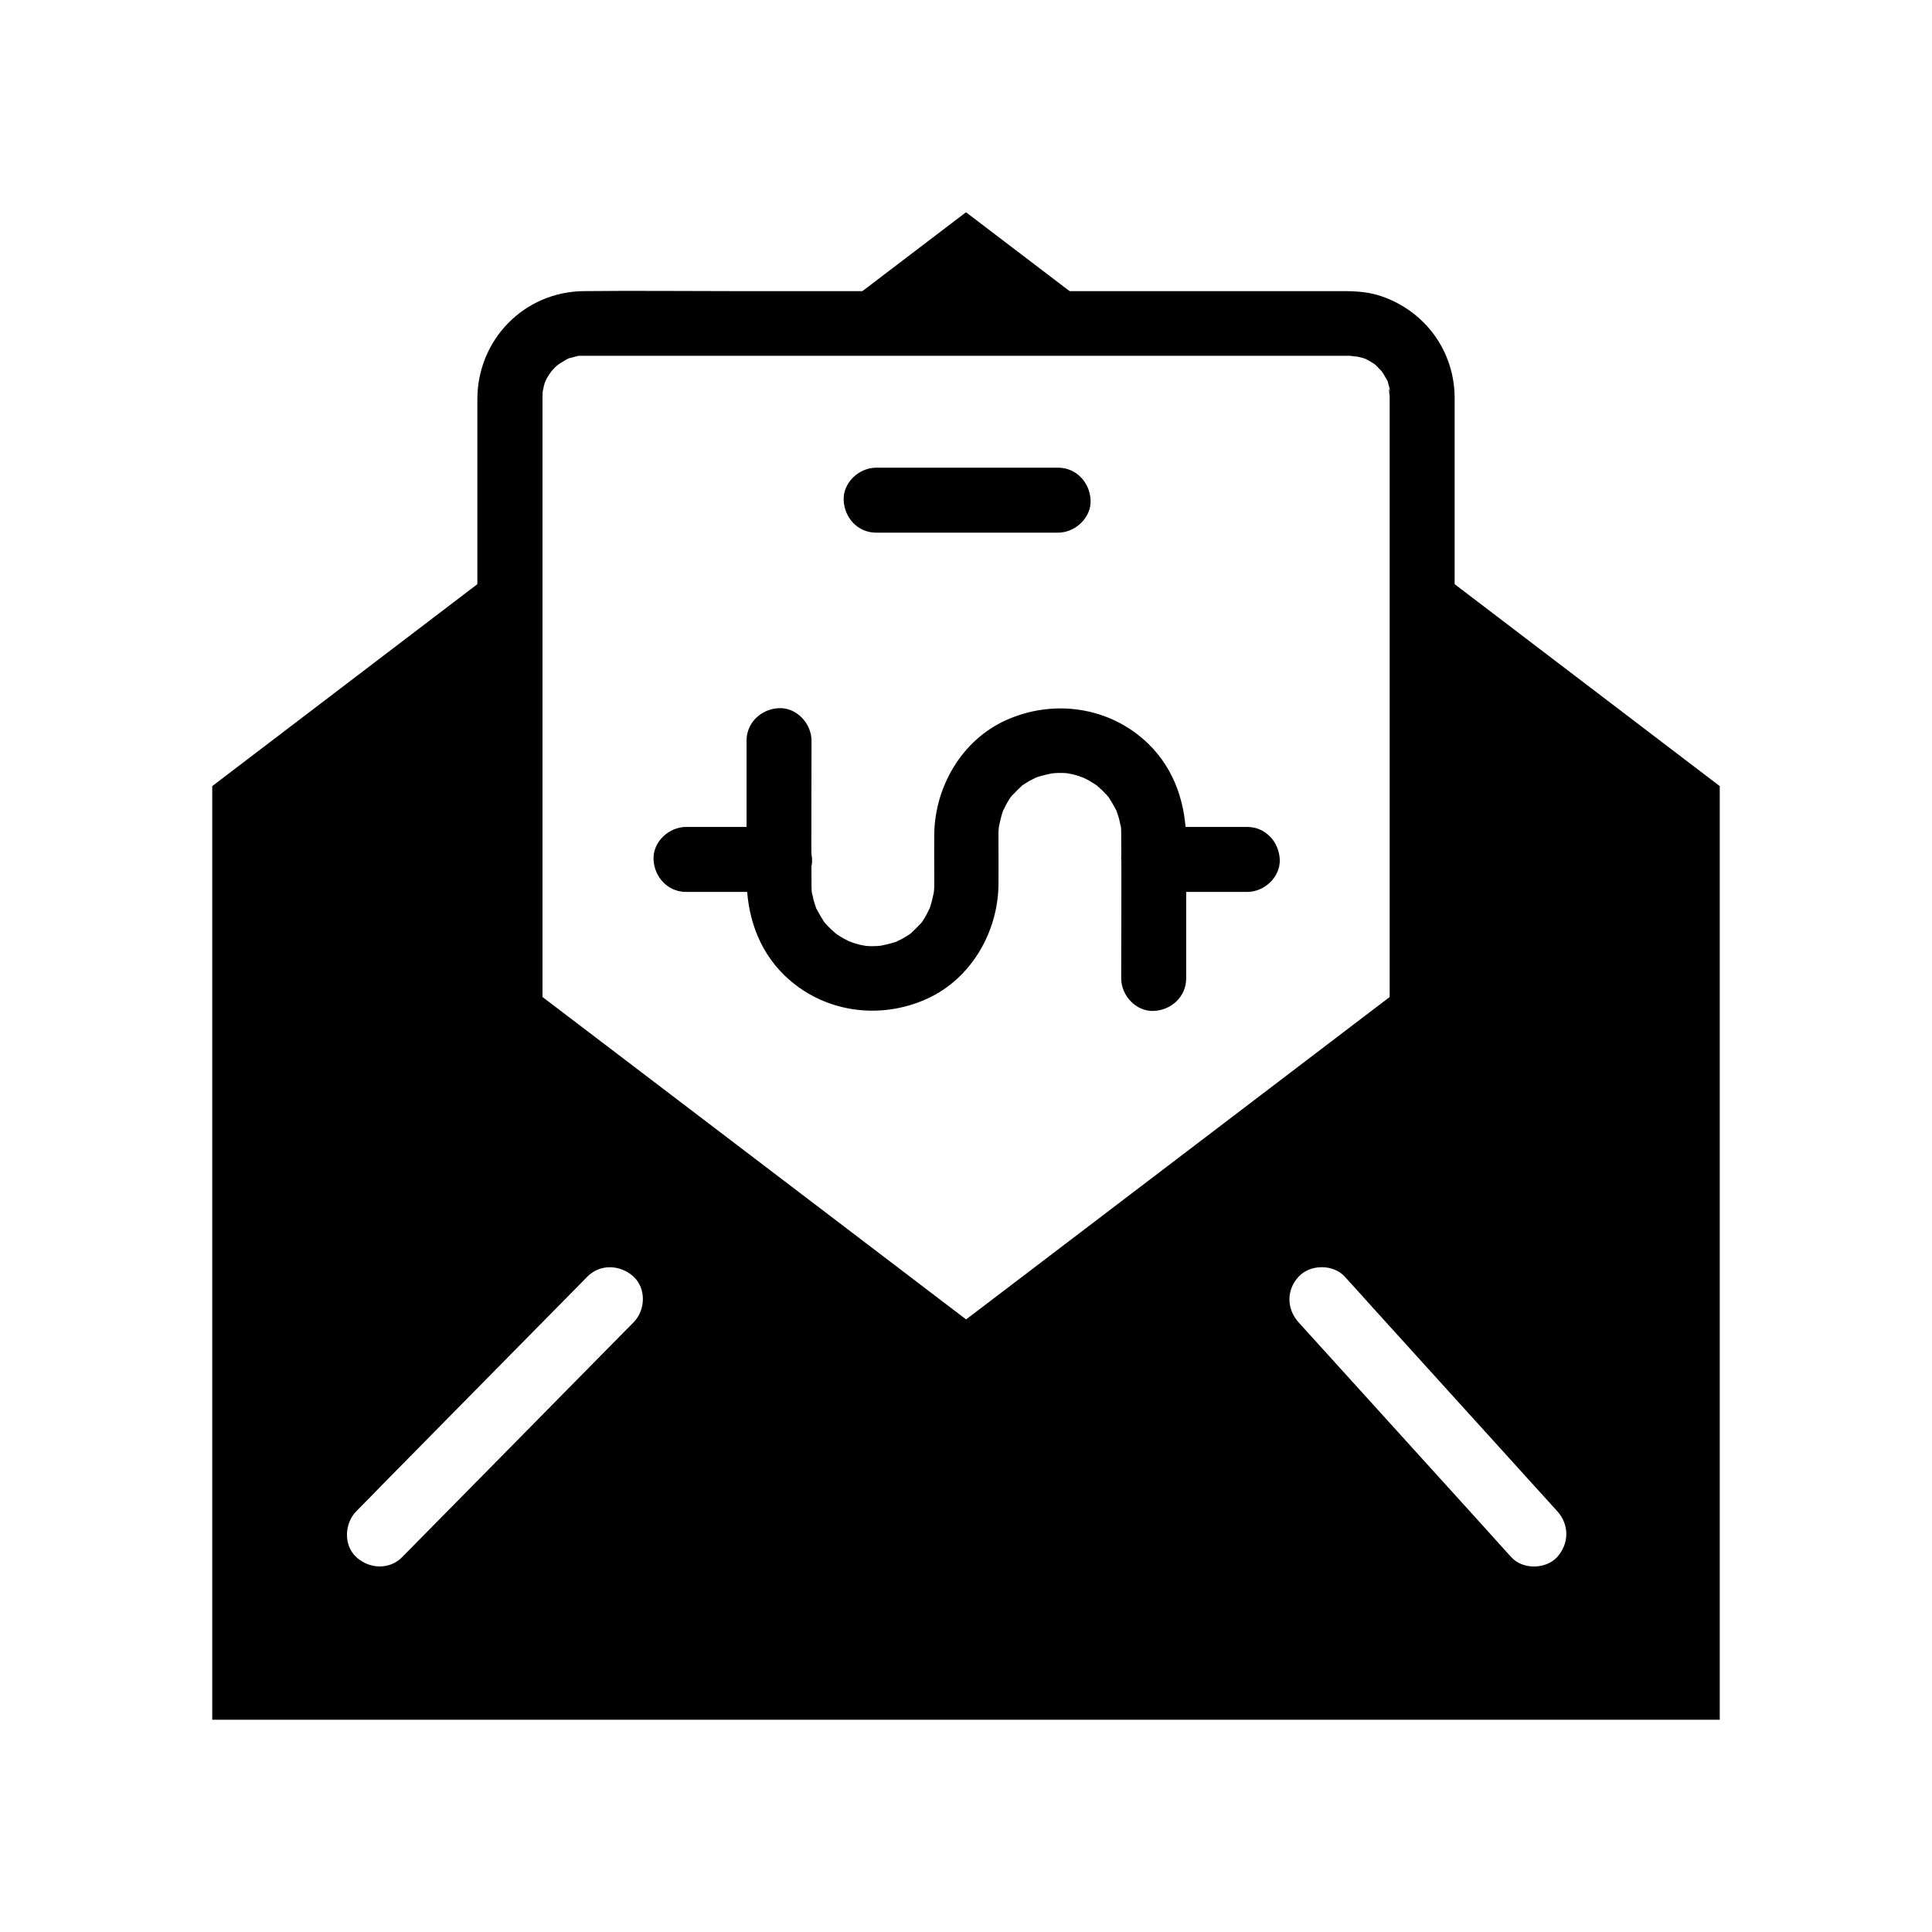 <?xml version="1.0" encoding="UTF-8"?>
<!-- Uploaded to: SVG Repo, www.svgrepo.com, Generator: SVG Repo Mixer Tools -->
<svg fill="#000000" width="800px" height="800px" version="1.1" viewBox="144 144 512 512" xmlns="http://www.w3.org/2000/svg">
 <g>
  <path d="m438.77 229.77h-77.539l38.77-29.52z"/>
  <path d="m520.88 292.25v120.1l-120.88 92.055-120.88-92.004-0.004-120.15-78.867 60.074v247.43h399.5v-247.43zm-209 202.21c-2.559 2.609-5.117 5.164-7.676 7.773-10.973 11.168-21.992 22.289-32.965 33.457-6.887 6.988-13.777 13.973-20.664 20.961-3.394 3.445-8.758 3.148-12.152 0-3.445-3.148-3.148-8.953 0-12.152 2.559-2.609 5.117-5.164 7.625-7.773 10.973-11.168 21.992-22.289 32.965-33.457 6.887-6.988 13.777-13.973 20.664-20.961 3.394-3.445 8.758-3.148 12.203 0 3.441 3.152 3.195 8.957 0 12.152zm244.77 62.191c-3.051 3.297-9.152 3.344-12.152 0-2.312-2.559-4.625-5.066-6.887-7.625-16.48-18.203-32.965-36.359-49.445-54.562-3.246-3.59-3.297-8.609 0-12.152 3.051-3.297 9.152-3.344 12.203 0 2.312 2.559 4.625 5.066 6.887 7.625 16.48 18.203 32.965 36.359 49.445 54.562 3.195 3.543 3.195 8.559-0.051 12.152z"/>
  <path d="m512.27 249.05v55.496 87.773 20.074c1.426-2.461 2.856-4.969 4.281-7.43-13.629 10.383-27.207 20.715-40.836 31.094-21.695 16.531-43.395 33.012-65.094 49.543-4.969 3.789-9.988 7.578-14.957 11.367h8.707c-13.629-10.383-27.207-20.715-40.836-31.094-21.695-16.531-43.395-33.012-65.094-49.543-4.969-3.789-9.988-7.578-14.957-11.367 1.426 2.461 2.856 4.969 4.281 7.43v-22.828-51.512-54.758-32.57-1.723c0-0.59 0.051-1.133 0.098-1.723 0.051-1.23-0.395 1.477 0 0.297 0.098-0.297 0.148-0.641 0.195-0.984 0.098-0.441 0.246-0.836 0.344-1.277 0.051-0.195 0.344-1.277 0.051-0.195-0.344 1.082 0.098-0.195 0.246-0.441 0.195-0.395 0.395-0.789 0.641-1.133 0.441-0.738 1.426-1.871 0.344-0.641 0.492-0.543 0.984-1.133 1.523-1.672 0.641-0.641 1.871-1.328 0.492-0.492 0.836-0.492 1.625-1.031 2.508-1.523 0.297-0.148 0.59-0.297 0.887-0.441-0.297 0.148-1.672 0.543-0.246 0.148 0.738-0.195 1.523-0.344 2.262-0.59 0.934-0.297-0.543 0.051-0.641 0.051 0.441-0.051 0.887-0.098 1.379-0.098h0.688 0.441 2.856 31.586 52.203 56.336 44.082 12.301 2.805 0.492c0.738 0 3.102 0.543 1.133 0 0.738 0.195 1.523 0.344 2.262 0.543 0.297 0.098 0.641 0.246 0.934 0.297-1.031-0.297-0.887-0.441 0.051 0.051 0.688 0.344 1.328 0.738 1.969 1.133 0.148 0.098 1.082 0.738 0.195 0.098-0.934-0.688 0.148 0.148 0.395 0.344 0.543 0.543 1.031 1.082 1.574 1.625 0.395 0.395 0.688 1.23-0.148-0.246 0.148 0.297 0.395 0.543 0.543 0.789 0.344 0.641 0.738 1.328 1.133 1.969 0.297 0.543 0.297 1.328-0.098-0.246 0.098 0.297 0.195 0.641 0.297 0.934 0.246 0.738 0.395 1.477 0.543 2.262-0.59-1.789-0.199 0.426-0.148 1.211 0.098 4.477 3.887 8.809 8.609 8.609 4.574-0.195 8.707-3.789 8.609-8.609-0.195-12.152-7.871-22.582-19.336-26.52-3.199-1.133-6.641-1.379-10.035-1.379h-16.336-68.094-77.047c-13.332 0-26.668-0.148-40 0-15.793 0.195-28.094 12.891-28.141 28.586v16.727 72.57 65.238 6.789 1.23c0.148 3.492 1.82 5.609 4.477 7.625 4.231 3.199 8.414 6.445 12.645 9.645 19.336 14.762 38.719 29.473 58.055 44.23 15.793 12.004 31.586 24.059 47.379 36.062 0.836 0.641 1.672 1.277 2.559 1.918 2.164 1.625 6.543 1.625 8.707 0 14.613-11.121 29.227-22.238 43.836-33.359 21.941-16.727 43.938-33.457 65.879-50.184 2.902-2.215 5.805-4.43 8.758-6.641 3.246-2.461 6.496-4.625 6.691-9.297 0.246-5.461 0-10.973 0-16.434v-83.246-62.582-1.031c0-4.527-3.938-8.809-8.609-8.609-4.668 0.25-8.605 3.84-8.605 8.66z"/>
  <path d="m458.35 403.3v-36.211c0-9.742-2.902-18.992-9.988-25.93-10.137-9.891-25.238-12.055-37.984-6.199-11.562 5.312-18.648 17.613-18.793 30.16-0.051 3.297 0 6.641 0 9.938v3.394c0 0.441 0 0.934-0.051 1.379-0.051 0.887-0.297 1.871 0 0.395-0.297 1.379-0.59 2.754-1.031 4.133-0.098 0.297-0.246 0.59-0.344 0.934 0.051-0.098 0.738-1.379 0.246-0.59-0.344 0.543-0.59 1.133-0.887 1.723-0.297 0.543-0.641 1.082-0.984 1.625-0.148 0.246-0.395 0.492-0.543 0.789 0.344-0.492 0.836-0.984 0.148-0.246-0.887 0.934-1.77 1.82-2.707 2.707-1.18 1.082 1.082-0.641-0.246 0.195-0.641 0.395-1.23 0.836-1.871 1.18-0.543 0.297-1.18 0.543-1.723 0.887-0.789 0.492 0.492-0.195 0.59-0.246-0.297 0.098-0.59 0.246-0.934 0.344-1.379 0.441-2.707 0.738-4.133 1.031 1.477-0.344 0.543-0.051-0.395 0-0.688 0.051-1.379 0.051-2.066 0.051s-1.328-0.098-2.016-0.148c1.77 0.098 0.148 0-0.641-0.195-0.641-0.148-1.277-0.344-1.871-0.543-0.297-0.098-2.164-0.836-1.082-0.344 1.031 0.441-0.934-0.492-1.277-0.688-0.641-0.344-1.277-0.789-1.918-1.18-0.246-0.148-0.492-0.395-0.789-0.543 0.098 0.051 1.133 1.031 0.492 0.344-0.441-0.441-0.984-0.836-1.426-1.277-0.441-0.441-0.887-0.934-1.328-1.379-0.195-0.246-0.395-0.492-0.641-0.738 0.395 0.441 0.738 1.082 0.195 0.195-0.688-1.082-1.328-2.164-1.918-3.297-0.738-1.426 0.344 1.23-0.148-0.297-0.246-0.738-0.492-1.426-0.688-2.164-0.148-0.641-0.246-1.277-0.441-1.918-0.246-0.934 0.051 0.543 0.051 0.641 0-0.344-0.051-0.688-0.098-0.984-0.051-0.59-0.051-1.23-0.051-1.82-0.098-12.301 0-24.602 0-36.898v-1.23c0-4.527-3.938-8.809-8.609-8.609-4.676 0.195-8.609 3.789-8.609 8.609v36.211c0 9.742 2.902 18.992 9.988 25.93 10.137 9.891 25.238 12.055 37.984 6.199 11.562-5.312 18.648-17.613 18.793-30.16 0.051-3.297 0-6.641 0-9.938v-3.394c0-0.441 0-0.934 0.051-1.379 0.051-0.887 0.297-1.871 0-0.395 0.297-1.379 0.59-2.754 1.031-4.133 0.098-0.297 0.246-0.59 0.344-0.934-0.051 0.098-0.738 1.379-0.246 0.59 0.344-0.543 0.59-1.133 0.887-1.723 0.297-0.543 0.641-1.082 0.984-1.625 0.148-0.246 0.395-0.492 0.543-0.789-0.344 0.492-0.836 0.984-0.148 0.246 0.887-0.934 1.77-1.82 2.707-2.707 1.18-1.082-1.082 0.641 0.246-0.195 0.641-0.395 1.23-0.836 1.871-1.18 0.543-0.297 1.18-0.543 1.723-0.887 0.789-0.492-0.492 0.195-0.59 0.246 0.297-0.098 0.59-0.246 0.934-0.344 1.379-0.441 2.707-0.738 4.133-1.031-1.477 0.344-0.543 0.051 0.395 0 0.688-0.051 1.379-0.051 2.066-0.051s1.328 0.098 2.016 0.148c-1.77-0.098-0.148 0 0.641 0.195 0.641 0.148 1.277 0.344 1.871 0.543 0.297 0.098 2.164 0.836 1.082 0.344-1.031-0.441 0.934 0.492 1.277 0.688 0.641 0.344 1.277 0.789 1.918 1.18 0.246 0.148 0.492 0.395 0.789 0.543-0.098-0.051-1.133-1.031-0.492-0.344 0.441 0.441 0.984 0.836 1.426 1.277s0.887 0.934 1.328 1.379c0.195 0.246 0.395 0.492 0.641 0.738-0.395-0.441-0.738-1.082-0.195-0.195 0.688 1.082 1.328 2.164 1.918 3.297 0.738 1.426-0.344-1.23 0.148 0.297 0.246 0.738 0.492 1.426 0.688 2.164 0.148 0.641 0.246 1.277 0.441 1.918 0.246 0.934-0.051-0.543-0.051-0.641 0 0.344 0.051 0.688 0.098 0.984 0.051 0.59 0.051 1.23 0.051 1.82 0.098 12.301 0 24.602 0 36.898v1.23c0 4.527 3.938 8.809 8.609 8.609 4.672-0.199 8.609-3.789 8.609-8.609z"/>
  <path d="m350.6 363.15h-24.797c-4.527 0-8.809 3.938-8.609 8.609 0.195 4.676 3.789 8.609 8.609 8.609h24.797c4.527 0 8.809-3.938 8.609-8.609-0.195-4.676-3.789-8.609-8.609-8.609z"/>
  <path d="m474.54 363.15h-24.797c-4.527 0-8.809 3.938-8.609 8.609 0.195 4.676 3.789 8.609 8.609 8.609h24.797c4.527 0 8.809-3.938 8.609-8.609-0.195-4.676-3.785-8.609-8.609-8.609z"/>
  <path d="m376.19 285.16h42.117 6.102c4.527 0 8.809-3.938 8.609-8.609-0.195-4.676-3.789-8.609-8.609-8.609h-42.117-6.102c-4.527 0-8.809 3.938-8.609 8.609 0.195 4.676 3.738 8.609 8.609 8.609z"/>
 </g>
</svg>